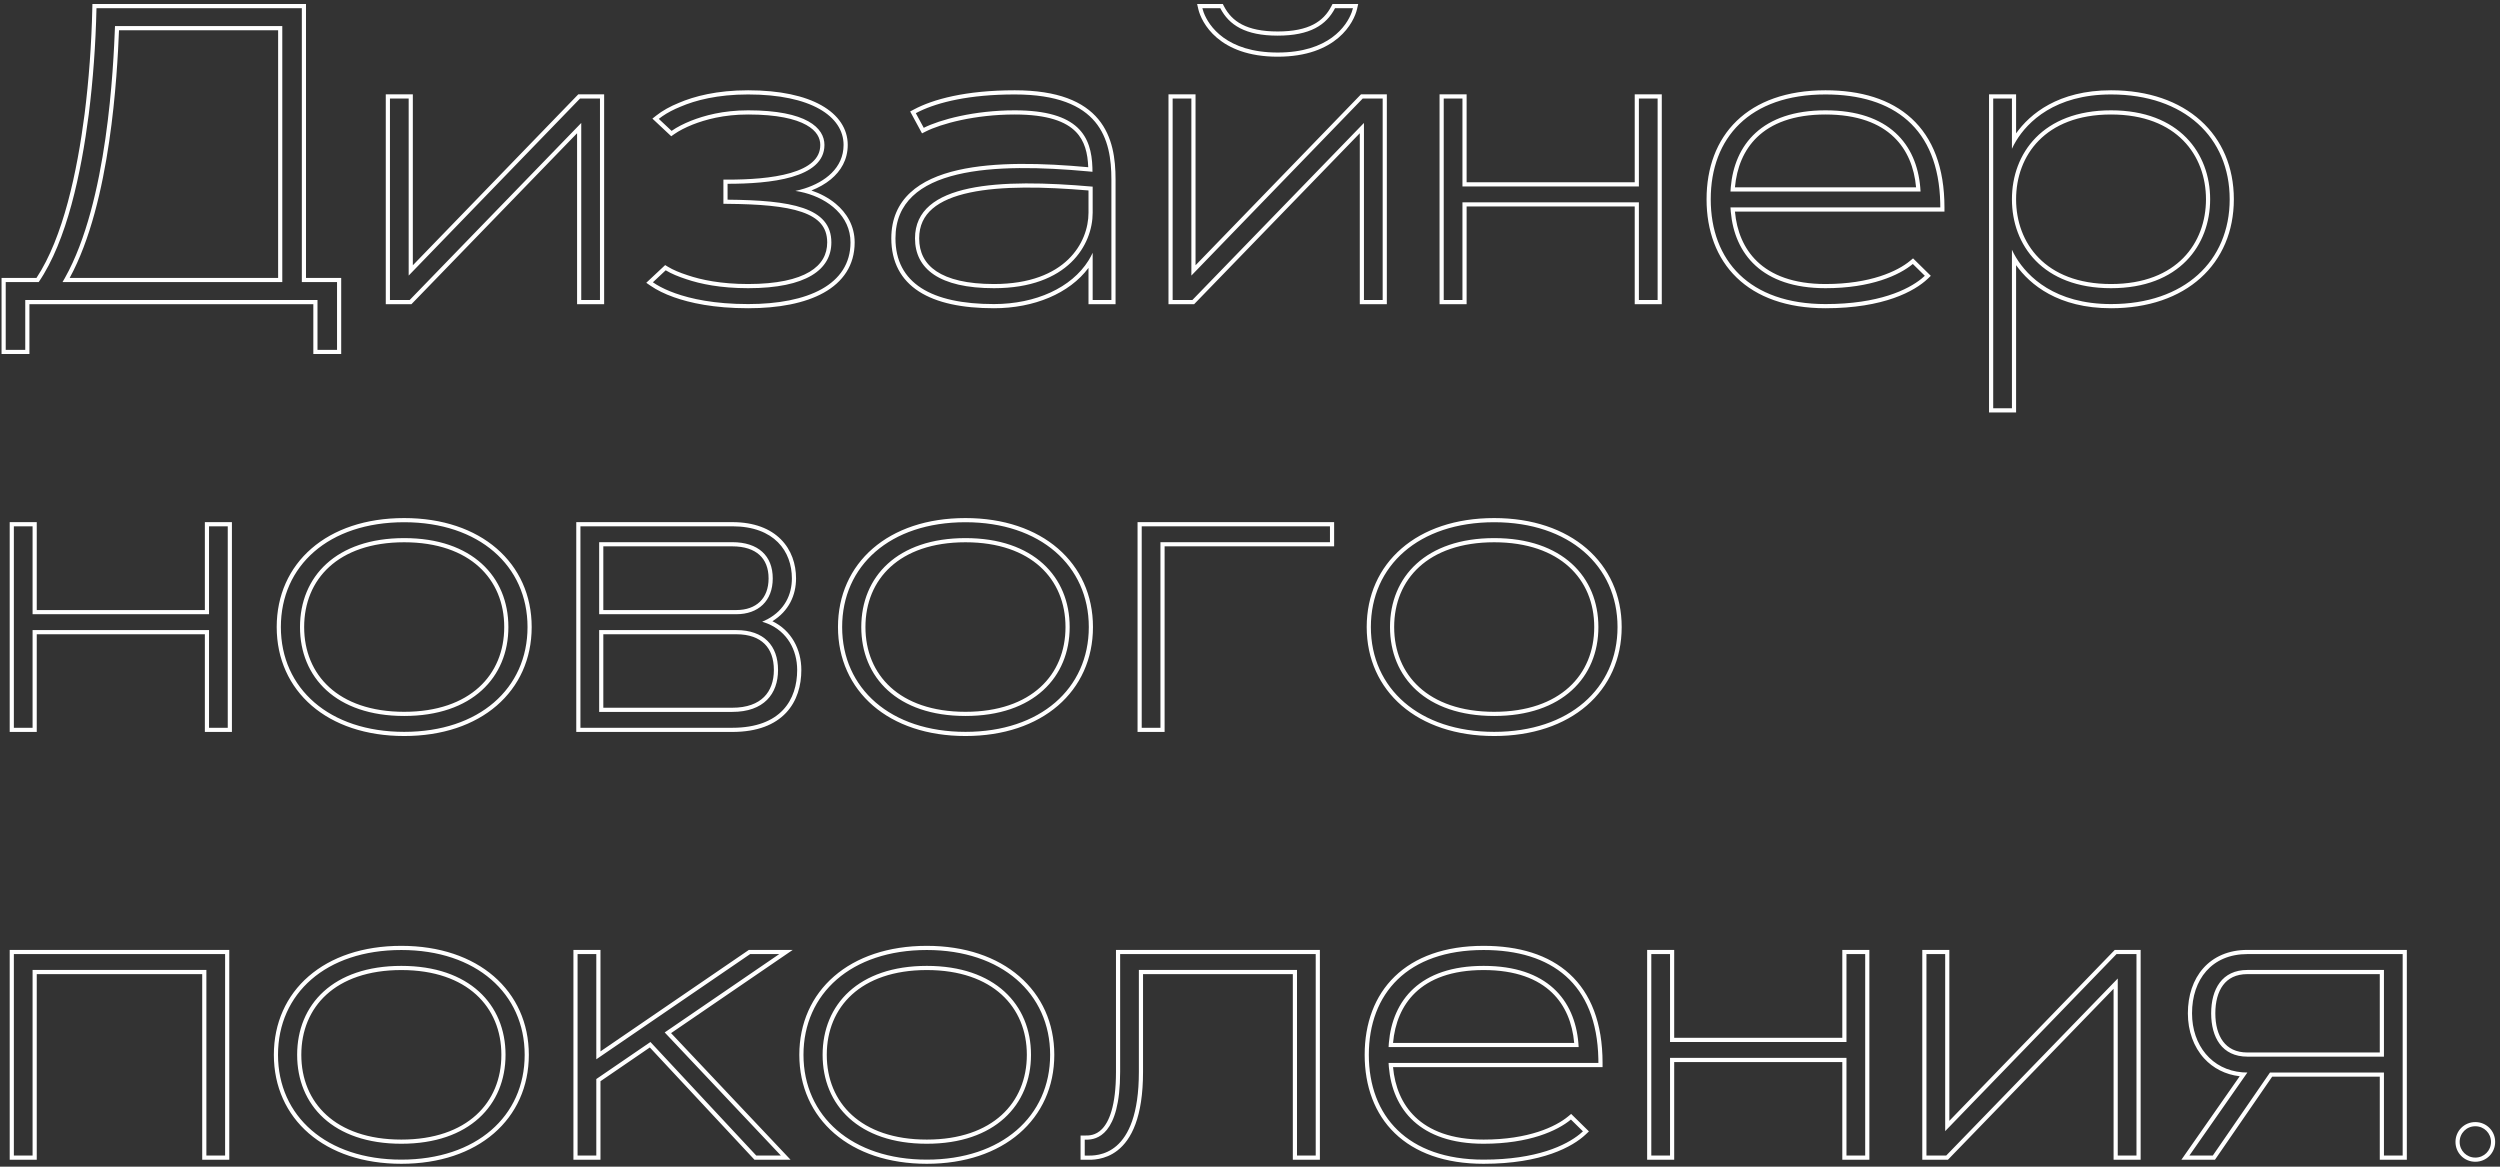 <?xml version="1.0" encoding="UTF-8"?> <svg xmlns="http://www.w3.org/2000/svg" width="450" height="210" viewBox="0 0 450 210" fill="none"><rect x="0" y="0" width="450" height="210" fill="#333333" stroke="none"/> <path fill-rule="evenodd" clip-rule="evenodd" d="M0.279 50.026H6.565C11.399 42.722 13.895 30.822 15.231 20.497C15.997 14.369 16.471 8.021 16.617 1.453L16.634 0.72H55.079V50.026H61.416V63.725H56.399V54.75H5.296V63.725H0.279V50.026ZM15.975 20.592C14.62 31.068 12.056 43.34 6.964 50.776H1.03V62.975H4.546V54H57.15V62.975H60.666V50.776H54.329V1.47H17.367C17.221 8.064 16.745 14.438 15.975 20.592ZM11.25 50.776H50.812V4.693H20.701C20.413 11.959 19.384 36.315 11.684 50.026C11.542 50.28 11.397 50.53 11.25 50.776ZM12.542 50.026H50.062V5.444H21.422C21.259 9.418 20.884 17.134 19.643 25.537C18.397 33.98 16.265 43.205 12.542 50.026ZM108.745 16.984V54.75H103.874V23.983L74.062 54.75H69.44V16.984H74.311V47.75L104.087 16.984H108.745ZM73.561 49.604V17.734H70.191V54H73.744L104.625 22.13V54H107.995V17.734H104.405L73.561 49.604ZM116.326 50.902L119.729 47.715L120.216 48.011C121.172 48.591 122.356 49.082 123.795 49.55L123.804 49.553C126.215 50.368 129.76 51.125 134.663 51.125C139.86 51.125 143.448 50.289 145.712 48.937C147.928 47.614 148.895 45.792 148.895 43.633C148.895 42.205 148.489 41.118 147.757 40.26C147.013 39.387 145.88 38.694 144.332 38.161C141.214 37.088 136.657 36.746 130.956 36.691L130.213 36.684V32.333H130.963C134.742 32.333 139.012 32.093 142.315 31.131C143.967 30.65 145.315 30.006 146.239 29.172C147.141 28.36 147.649 27.363 147.649 26.087C147.649 24.88 147.038 23.554 145.123 22.488C143.168 21.401 139.882 20.609 134.663 20.609C130.234 20.609 126.958 21.536 124.683 22.424C123.359 22.962 122.245 23.522 121.321 24.172L120.822 24.524L117.433 21.351L118.115 20.81C119.245 19.914 120.627 19.149 122.212 18.507C124.947 17.331 129.039 16.252 134.663 16.252C140.376 16.252 144.814 17.242 147.852 18.954C150.91 20.677 152.593 23.168 152.593 26.087C152.593 28.752 151.341 30.8 149.56 32.274C148.53 33.126 147.32 33.791 146.055 34.287C147.637 34.82 149.15 35.613 150.417 36.663C152.432 38.334 153.839 40.676 153.839 43.633C153.839 47.755 151.731 50.761 148.266 52.695C144.843 54.606 140.091 55.483 134.663 55.483C128.465 55.483 124.167 54.517 121.297 53.498C119.602 52.895 118.221 52.208 117.093 51.431L116.326 50.902ZM144.846 34.708C144.287 34.56 143.722 34.446 143.161 34.365C143.715 34.25 144.274 34.104 144.826 33.928C148.472 32.764 151.843 30.254 151.843 26.087C151.843 20.921 145.945 17.002 134.663 17.002C129.131 17.002 125.138 18.064 122.501 19.2C121.246 19.708 120.137 20.289 119.194 20.944C118.981 21.091 118.777 21.242 118.581 21.398L120.889 23.559C121.878 22.863 123.05 22.277 124.406 21.727C126.75 20.811 130.12 19.859 134.663 19.859C145.213 19.859 148.4 23.046 148.4 26.087C148.4 32.131 138.546 33.083 130.963 33.083V35.941C142.355 36.05 149.645 37.296 149.645 43.633C149.645 48.505 145.176 51.875 134.663 51.875C129.681 51.875 126.054 51.106 123.563 50.264C122.098 49.787 120.852 49.275 119.827 48.652L117.519 50.813C117.726 50.956 117.942 51.095 118.169 51.232C119.107 51.8 120.221 52.319 121.548 52.791C124.333 53.78 128.545 54.733 134.663 54.733C145.396 54.733 153.089 51.253 153.089 43.633C153.089 38.873 149.11 35.83 144.846 34.708ZM165.517 20.033C168.896 18.412 174.427 17.002 182.651 17.002C198.036 17.002 200.051 25.061 200.051 32.314V54H196.681V45.501C196.46 45.98 196.209 46.442 195.93 46.889C192.876 51.78 186.433 54.733 178.914 54.733C167.631 54.733 161.184 50.96 161.184 42.901C161.184 29.873 179.28 29.324 195.894 30.851C196.144 30.875 196.394 30.898 196.644 30.922C196.644 30.669 196.64 30.417 196.633 30.167C196.461 24.622 194.217 19.859 182.651 19.859C175.361 19.859 169.17 21.544 166.276 23.009L164.847 20.372C165.061 20.258 165.284 20.145 165.517 20.033ZM195.88 30.097C195.79 27.567 195.248 25.358 193.644 23.717C191.864 21.896 188.613 20.609 182.651 20.609C175.453 20.609 169.384 22.277 166.615 23.679L165.964 24.008L163.828 20.065L164.494 19.71C167.93 17.877 173.776 16.252 182.651 16.252C190.464 16.252 195.073 18.3 197.697 21.459C200.299 24.59 200.801 28.646 200.801 32.314V54.75H195.93V48.219C192.502 52.825 186.12 55.483 178.914 55.483C173.211 55.483 168.609 54.533 165.411 52.469C162.161 50.371 160.434 47.167 160.434 42.901C160.434 39.395 161.68 36.69 163.85 34.674C165.995 32.68 168.993 31.403 172.442 30.616C179.104 29.096 187.711 29.349 195.88 30.097ZM167.848 37.56C166.314 38.877 165.451 40.603 165.451 42.901C165.451 45.415 166.439 47.417 168.543 48.825C170.693 50.264 174.074 51.125 178.914 51.125C185.43 51.125 189.67 49.214 192.277 46.697C194.892 44.173 195.93 40.976 195.93 38.285V34.284C187.874 33.602 180.248 33.464 174.609 34.655C171.711 35.268 169.411 36.217 167.848 37.56ZM196.681 33.596C180.05 32.131 164.701 32.827 164.701 42.901C164.701 48.395 169.097 51.875 178.914 51.875C192.248 51.875 196.681 44.036 196.681 38.285V33.596ZM244.477 0.72L244.264 1.639C243.994 2.801 243.095 4.946 240.91 6.804C238.71 8.673 235.262 10.206 229.979 10.206C224.696 10.206 221.248 8.673 219.048 6.804C216.863 4.946 215.964 2.801 215.694 1.639L215.481 0.72H220.105L220.315 1.125C221.039 2.523 222.06 3.639 223.565 4.416C225.083 5.2 227.143 5.665 229.979 5.665C232.815 5.665 234.875 5.2 236.393 4.416C237.898 3.639 238.919 2.523 239.643 1.125L239.853 0.72H244.477ZM249.631 16.984V54.75H244.761V23.983L214.948 54.75H210.327V16.984H215.197V47.75L244.973 16.984H249.631ZM214.447 49.604V17.734H211.077V54H214.63L245.511 22.13V54H248.881V17.734H245.291L214.447 49.604ZM243.533 1.47H240.309C238.734 4.51 235.803 6.415 229.979 6.415C224.154 6.415 221.224 4.51 219.649 1.47H216.425C216.474 1.682 216.549 1.936 216.654 2.22C217.564 4.685 220.783 9.456 229.979 9.456C239.175 9.456 242.394 4.685 243.304 2.22C243.409 1.936 243.483 1.682 243.533 1.47ZM295.001 17.734H298.371V54H295.001V36.417H263.241V54H259.871V17.734H263.241V33.559H295.001V17.734ZM294.25 32.809V16.984H299.121V54.75H294.25V37.167H263.991V54.75H259.12V16.984H263.991V32.809H294.25ZM345.903 50.137C343.442 52.148 338.15 54.733 328.592 54.733C314.892 54.733 307.932 46.893 307.932 35.867C307.932 24.841 314.892 17.002 328.592 17.002C340.788 17.002 348.956 23.008 349.245 36.582C349.25 36.83 349.252 37.08 349.252 37.333H311.485C311.498 37.584 311.515 37.834 311.537 38.083C312.203 45.692 317.134 51.875 328.592 51.875C336.798 51.875 341.889 49.531 344.307 47.516L346.468 49.641C346.468 49.641 346.468 49.641 346.468 49.641C346.3 49.801 346.112 49.967 345.903 50.137ZM312.29 38.083C312.61 41.6 313.874 44.737 316.273 47.044C318.846 49.519 322.816 51.125 328.592 51.125C336.662 51.125 341.572 48.819 343.827 46.94L344.349 46.505L347.548 49.65L346.985 50.185C344.652 52.399 339.102 55.483 328.592 55.483C321.6 55.483 316.229 53.48 312.603 49.974C308.975 46.467 307.181 41.54 307.181 35.867C307.181 30.195 308.975 25.268 312.603 21.76C316.229 18.254 321.6 16.252 328.592 16.252C334.917 16.252 340.29 17.837 344.087 21.326C347.895 24.825 350.003 30.133 350.003 37.333V38.083H312.29ZM311.485 34.475H345.699C345.687 34.224 345.67 33.974 345.648 33.725C344.985 26.013 340.055 19.859 328.592 19.859C317.131 19.859 312.2 26.046 311.536 33.725C311.515 33.974 311.498 34.224 311.485 34.475ZM312.289 33.725H344.895C344.577 30.155 343.312 26.998 340.911 24.685C338.339 22.207 334.369 20.609 328.592 20.609C322.816 20.609 318.846 22.216 316.273 24.699C313.873 27.015 312.608 30.172 312.289 33.725ZM358.026 16.984H362.897V24.006C365.372 20.527 370.461 16.252 379.987 16.252C386.725 16.252 392.256 18.228 396.112 21.701C399.975 25.18 402.093 30.106 402.093 35.867C402.093 41.628 399.975 46.554 396.112 50.033C392.256 53.507 386.725 55.483 379.987 55.483C370.461 55.483 365.372 51.208 362.897 47.728V74.238H358.026V16.984ZM362.147 44.952C362.338 45.373 362.586 45.852 362.897 46.365C364.966 49.778 369.861 54.733 379.987 54.733C393.174 54.733 401.343 47.003 401.343 35.867C401.343 24.731 393.174 17.002 379.987 17.002C369.861 17.002 364.966 21.956 362.897 25.369C362.586 25.883 362.338 26.361 362.147 26.782V17.734H358.777V73.488H362.147V44.952ZM366.986 46.436C369.742 49.24 373.996 51.125 379.987 51.125C385.977 51.125 390.231 49.24 392.987 46.436C395.75 43.626 397.076 39.823 397.076 35.867C397.076 31.911 395.75 28.109 392.987 25.298C390.231 22.494 385.977 20.609 379.987 20.609C373.996 20.609 369.742 22.494 366.986 25.298C364.223 28.109 362.897 31.911 362.897 35.867C362.897 39.823 364.223 43.626 366.986 46.436ZM37.625 94.734H40.995V131H37.625V113.417H5.865V131H2.495V94.734H5.865V110.559H37.625V94.734ZM36.875 109.809V93.984H41.745V131.75H36.875V114.167H6.615V131.75H1.745V93.984H6.615V109.809H36.875ZM56.11 127.017C52.074 123.535 49.806 118.609 49.806 112.867C49.806 107.146 52.045 102.22 56.068 98.733C60.082 95.253 65.818 93.252 72.755 93.252C79.638 93.252 85.373 95.254 89.4 98.732C93.435 102.217 95.704 107.143 95.704 112.867C95.704 118.609 93.435 123.535 89.4 127.017C85.372 130.49 79.637 132.483 72.755 132.483C65.873 132.483 60.137 130.49 56.11 127.017ZM59.28 102.025C56.299 104.738 54.749 108.529 54.749 112.867C54.749 117.205 56.299 120.997 59.28 123.709C62.266 126.427 66.759 128.125 72.755 128.125C78.732 128.125 83.225 126.427 86.216 123.709C89.202 120.996 90.76 117.204 90.76 112.867C90.76 108.53 89.202 104.739 86.216 102.025C83.225 99.308 78.732 97.609 72.755 97.609C66.759 97.609 62.266 99.308 59.28 102.025ZM104.478 131V94.734H131.805C139.425 94.734 142.539 99.277 142.539 104.112C142.539 107.041 141.238 109.788 138.171 111.448C137.862 111.615 137.535 111.771 137.19 111.915C137.546 112.016 137.887 112.136 138.214 112.271C141.657 113.7 143.491 116.95 143.491 120.597C143.491 125.908 140.597 131 131.805 131H104.478ZM139.032 111.817C142.443 113.478 144.241 116.873 144.241 120.597C144.241 123.38 143.483 126.188 141.491 128.304C139.491 130.431 136.348 131.75 131.805 131.75H103.728V93.984H131.805C135.767 93.984 138.659 95.169 140.561 97.081C142.458 98.988 143.289 101.536 143.289 104.112C143.289 107.133 141.997 109.996 139.032 111.817ZM108.598 114.167V127.392H131.805C134.503 127.392 136.352 126.629 137.526 125.459C138.702 124.287 139.297 122.612 139.297 120.597C139.297 118.56 138.709 116.977 137.632 115.903C136.554 114.83 134.889 114.167 132.538 114.167H108.598ZM108.598 98.342V109.809H132.538C134.367 109.809 135.804 109.261 136.78 108.32C137.751 107.384 138.345 105.981 138.345 104.112C138.345 102.245 137.753 100.834 136.704 99.883C135.646 98.922 134.026 98.342 131.805 98.342H108.598ZM157.141 127.017C153.105 123.535 150.836 118.609 150.836 112.867C150.836 107.146 153.076 102.22 157.098 98.733C161.113 95.253 166.849 93.252 173.786 93.252C180.669 93.252 186.404 95.254 190.431 98.732C194.466 102.217 196.735 107.143 196.735 112.867C196.735 118.609 194.466 123.535 190.43 127.017C186.403 130.49 180.668 132.483 173.786 132.483C166.904 132.483 161.168 130.49 157.141 127.017ZM160.311 102.025C157.33 104.738 155.78 108.529 155.78 112.867C155.78 117.205 157.33 120.997 160.311 123.709C163.297 126.427 167.79 128.125 173.786 128.125C179.762 128.125 184.256 126.427 187.247 123.709C190.233 120.996 191.791 117.204 191.791 112.867C191.791 108.53 190.233 104.739 187.247 102.025C184.256 99.308 179.762 97.609 173.786 97.609C167.79 97.609 163.297 99.308 160.311 102.025ZM204.759 93.984H240.144V98.342H209.629V131.75H204.759V93.984ZM208.879 131H205.509V94.734H239.393V97.592H208.879V131ZM252.311 127.017C248.275 123.535 246.006 118.609 246.006 112.867C246.006 107.146 248.245 102.22 252.268 98.733C256.282 95.253 262.019 93.252 268.955 93.252C275.838 93.252 281.574 95.254 285.6 98.732C289.635 102.217 291.904 107.143 291.904 112.867C291.904 118.609 289.636 123.535 285.6 127.017C281.573 130.49 275.837 132.483 268.955 132.483C262.073 132.483 256.338 130.49 252.311 127.017ZM255.481 102.025C252.5 104.738 250.95 108.529 250.95 112.867C250.95 117.205 252.5 120.997 255.481 123.709C258.466 126.427 262.96 128.125 268.955 128.125C274.932 128.125 279.426 126.427 282.417 123.709C285.403 120.996 286.961 117.204 286.961 112.867C286.961 108.53 285.403 104.739 282.417 102.025C279.426 99.308 274.932 97.609 268.955 97.609C262.96 97.609 258.466 99.308 255.481 102.025ZM1.745 170.984H41.269V208.75H36.398V175.342H6.615V208.75H1.745V170.984ZM5.865 208H2.495V171.734H40.519V208H37.149V174.592H5.865V208ZM55.597 204.017C51.562 200.535 49.293 195.609 49.293 189.867C49.293 184.146 51.532 179.22 55.555 175.733C59.569 172.253 65.305 170.252 72.242 170.252C79.125 170.252 84.86 172.254 88.887 175.732C92.922 179.217 95.191 184.143 95.191 189.867C95.191 195.609 92.922 200.535 88.887 204.017C84.859 207.49 79.124 209.483 72.242 209.483C65.36 209.483 59.624 207.49 55.597 204.017ZM58.767 179.025C55.786 181.738 54.237 185.529 54.237 189.867C54.237 194.205 55.786 197.997 58.767 200.709C61.753 203.427 66.246 205.125 72.242 205.125C78.219 205.125 82.713 203.427 85.703 200.709C88.689 197.996 90.247 194.204 90.247 189.867C90.247 185.53 88.689 181.739 85.703 179.025C82.713 176.308 78.219 174.609 72.242 174.609C66.246 174.609 61.753 176.308 58.767 179.025ZM103.215 170.984H108.086V189.251L134.797 170.984H142.694L120.792 185.961L142.3 208.75H135.802L116.97 188.543L108.086 194.622V208.75H103.215V170.984ZM107.335 194.226L117.079 187.559L136.128 208H140.56L119.644 185.838L140.267 171.734H135.029L107.335 190.673V171.734H103.965V208H107.335V194.226ZM150.181 204.017C146.145 200.535 143.876 195.609 143.876 189.867C143.876 184.146 146.116 179.22 150.138 175.733C154.152 172.253 159.889 170.252 166.826 170.252C173.708 170.252 179.444 172.254 183.471 175.732C187.506 179.217 189.775 184.143 189.775 189.867C189.775 195.609 187.506 200.535 183.47 204.017C179.443 207.49 173.708 209.483 166.826 209.483C159.943 209.483 154.208 207.49 150.181 204.017ZM153.351 179.025C150.37 181.738 148.82 185.529 148.82 189.867C148.82 194.205 150.37 197.997 153.351 200.709C156.337 203.427 160.83 205.125 166.826 205.125C172.802 205.125 177.296 203.427 180.287 200.709C183.273 197.996 184.831 194.204 184.831 189.867C184.831 185.53 183.273 181.739 180.287 179.025C177.296 176.308 172.802 174.609 166.826 174.609C160.83 174.609 156.337 176.308 153.351 179.025ZM200.876 170.984H237.579V208.75H232.709V175.342H205.746V192.944C205.746 201.092 203.649 205.137 201.134 207.095C198.869 208.858 196.416 208.784 195.485 208.755C195.391 208.753 195.313 208.75 195.252 208.75H194.502V204.392H195.252C195.283 204.392 195.315 204.393 195.35 204.393C195.987 204.397 197.212 204.404 198.355 203.232C199.593 201.962 200.876 199.157 200.876 192.944V170.984ZM195.628 205.143C197.28 205.115 201.626 204.47 201.626 192.944V171.734H236.829V208H233.459V174.592H204.996V192.944C204.996 208.263 197.484 208.059 195.505 208.005C195.406 208.002 195.321 208 195.252 208V205.143C195.283 205.143 195.316 205.143 195.352 205.143C195.432 205.144 195.525 205.144 195.628 205.143ZM284.362 204.137C281.9 206.148 276.608 208.733 267.05 208.733C253.35 208.733 246.39 200.893 246.39 189.867C246.39 178.841 253.35 171.002 267.05 171.002C279.246 171.002 287.414 177.008 287.703 190.582C287.708 190.83 287.711 191.08 287.711 191.332H249.943C249.956 191.584 249.973 191.834 249.995 192.083C250.661 199.692 255.593 205.875 267.05 205.875C275.256 205.875 280.348 203.531 282.766 201.516L284.927 203.641C284.927 203.641 284.927 203.641 284.927 203.641C284.758 203.801 284.57 203.967 284.362 204.137ZM250.748 192.083C251.068 195.6 252.332 198.737 254.731 201.044C257.304 203.519 261.274 205.125 267.05 205.125C275.12 205.125 280.03 202.819 282.285 200.94L282.807 200.505L286.007 203.65L285.443 204.185C283.111 206.399 277.561 209.483 267.05 209.483C260.058 209.483 254.687 207.48 251.061 203.974C247.434 200.467 245.64 195.54 245.64 189.867C245.64 184.195 247.434 179.268 251.061 175.76C254.687 172.254 260.058 170.252 267.05 170.252C273.375 170.252 278.748 171.837 282.545 175.326C286.353 178.825 288.461 184.133 288.461 191.332V192.083H250.748ZM249.943 188.475H284.158C284.145 188.224 284.128 187.973 284.107 187.725C283.444 180.013 278.513 173.859 267.05 173.859C255.589 173.859 250.659 180.046 249.994 187.725C249.973 187.974 249.956 188.224 249.943 188.475ZM250.748 187.725H283.354C283.035 184.155 281.77 180.998 279.369 178.685C276.797 176.207 272.827 174.609 267.05 174.609C261.274 174.609 257.305 176.216 254.732 178.699C252.331 181.015 251.067 184.172 250.748 187.725ZM332.365 171.734H335.735V208H332.365V190.417H300.605V208H297.235V171.734H300.605V187.559H332.365V171.734ZM331.615 186.809V170.984H336.485V208.75H331.615V191.167H301.355V208.75H296.485V170.984H301.355V186.809H331.615ZM385.316 170.984V208.75H380.445V177.983L350.632 208.75H346.011V170.984H350.882V201.75L380.658 170.984H385.316ZM350.132 203.604V171.734H346.761V208H350.315L381.195 176.13V208H384.566V171.734H380.976L350.132 203.604ZM433.23 208.75H428.36V193.804H408.99L398.697 208.75H392.651L403.146 193.726C400.547 193.424 398.351 192.273 396.741 190.511C394.859 188.45 393.816 185.597 393.816 182.394C393.816 179.212 394.746 176.357 396.583 174.286C398.43 172.204 401.134 170.984 404.53 170.984H433.23V208.75ZM403.639 193.02C403.931 193.043 404.228 193.054 404.53 193.054L394.09 208H398.303L408.596 193.054H429.11V208H432.48V171.734H404.53C398.119 171.734 394.566 176.313 394.566 182.394C394.566 188.169 398.134 192.59 403.639 193.02ZM428.36 189.447V175.342H404.53C402.455 175.342 401.056 176.117 400.153 177.322C399.225 178.559 398.76 180.331 398.76 182.394C398.76 184.458 399.225 186.23 400.153 187.466C401.056 188.671 402.455 189.447 404.53 189.447H428.36ZM445.558 209.117C443.568 209.117 441.987 207.535 441.987 205.546C441.987 203.556 443.568 201.975 445.558 201.975C447.547 201.975 449.129 203.556 449.129 205.546C449.129 207.535 447.547 209.117 445.558 209.117ZM362.147 35.867C362.147 44.109 367.678 51.875 379.987 51.875C392.295 51.875 397.826 44.109 397.826 35.867C397.826 27.625 392.295 19.859 379.987 19.859C367.678 19.859 362.147 27.625 362.147 35.867ZM72.755 131.733C59.274 131.733 50.556 123.93 50.556 112.867C50.556 101.841 59.164 94.002 72.755 94.002C86.235 94.002 94.954 101.841 94.954 112.867C94.954 123.93 86.235 131.733 72.755 131.733ZM72.755 96.859C60.483 96.859 53.999 103.819 53.999 112.867C53.999 121.915 60.483 128.875 72.755 128.875C84.99 128.875 91.51 121.915 91.51 112.867C91.51 103.819 84.99 96.859 72.755 96.859ZM107.848 128.143H131.805C137.483 128.143 140.048 124.919 140.048 120.597C140.048 116.237 137.52 113.417 132.538 113.417H107.848V128.143ZM107.848 110.559H132.538C136.494 110.559 139.095 108.178 139.095 104.112C139.095 100.046 136.494 97.592 131.805 97.592H107.848V110.559ZM173.786 131.733C160.305 131.733 151.587 123.93 151.587 112.867C151.587 101.841 160.195 94.002 173.786 94.002C187.266 94.002 195.985 101.841 195.985 112.867C195.985 123.93 187.266 131.733 173.786 131.733ZM173.786 96.859C161.514 96.859 155.03 103.819 155.03 112.867C155.03 121.915 161.514 128.875 173.786 128.875C186.021 128.875 192.541 121.915 192.541 112.867C192.541 103.819 186.021 96.859 173.786 96.859ZM268.955 131.733C255.475 131.733 246.756 123.93 246.756 112.867C246.756 101.841 255.365 94.002 268.955 94.002C282.436 94.002 291.154 101.841 291.154 112.867C291.154 123.93 282.436 131.733 268.955 131.733ZM268.955 96.859C256.684 96.859 250.2 103.819 250.2 112.867C250.2 121.915 256.684 128.875 268.955 128.875C281.19 128.875 287.711 121.915 287.711 112.867C287.711 103.819 281.19 96.859 268.955 96.859ZM72.242 208.733C58.761 208.733 50.043 200.93 50.043 189.867C50.043 178.841 58.651 171.002 72.242 171.002C85.722 171.002 94.441 178.841 94.441 189.867C94.441 200.93 85.722 208.733 72.242 208.733ZM72.242 173.859C59.97 173.859 53.486 180.819 53.486 189.867C53.486 198.915 59.97 205.875 72.242 205.875C84.477 205.875 90.998 198.915 90.998 189.867C90.998 180.819 84.477 173.859 72.242 173.859ZM166.826 208.733C153.345 208.733 144.627 200.93 144.627 189.867C144.627 178.841 153.235 171.002 166.826 171.002C180.306 171.002 189.024 178.841 189.024 189.867C189.024 200.93 180.306 208.733 166.826 208.733ZM166.826 173.859C154.554 173.859 148.07 180.819 148.07 189.867C148.07 198.915 154.554 205.875 166.826 205.875C179.061 205.875 185.581 198.915 185.581 189.867C185.581 180.819 179.061 173.859 166.826 173.859ZM429.11 174.592H404.53C399.951 174.592 398.009 178.072 398.009 182.394C398.009 186.717 399.951 190.197 404.53 190.197H429.11V174.592ZM445.558 208.366C443.982 208.366 442.737 207.121 442.737 205.546C442.737 203.971 443.982 202.725 445.558 202.725C447.133 202.725 448.378 203.971 448.378 205.546C448.378 207.121 447.133 208.366 445.558 208.366Z" fill="white"></path> </svg> 